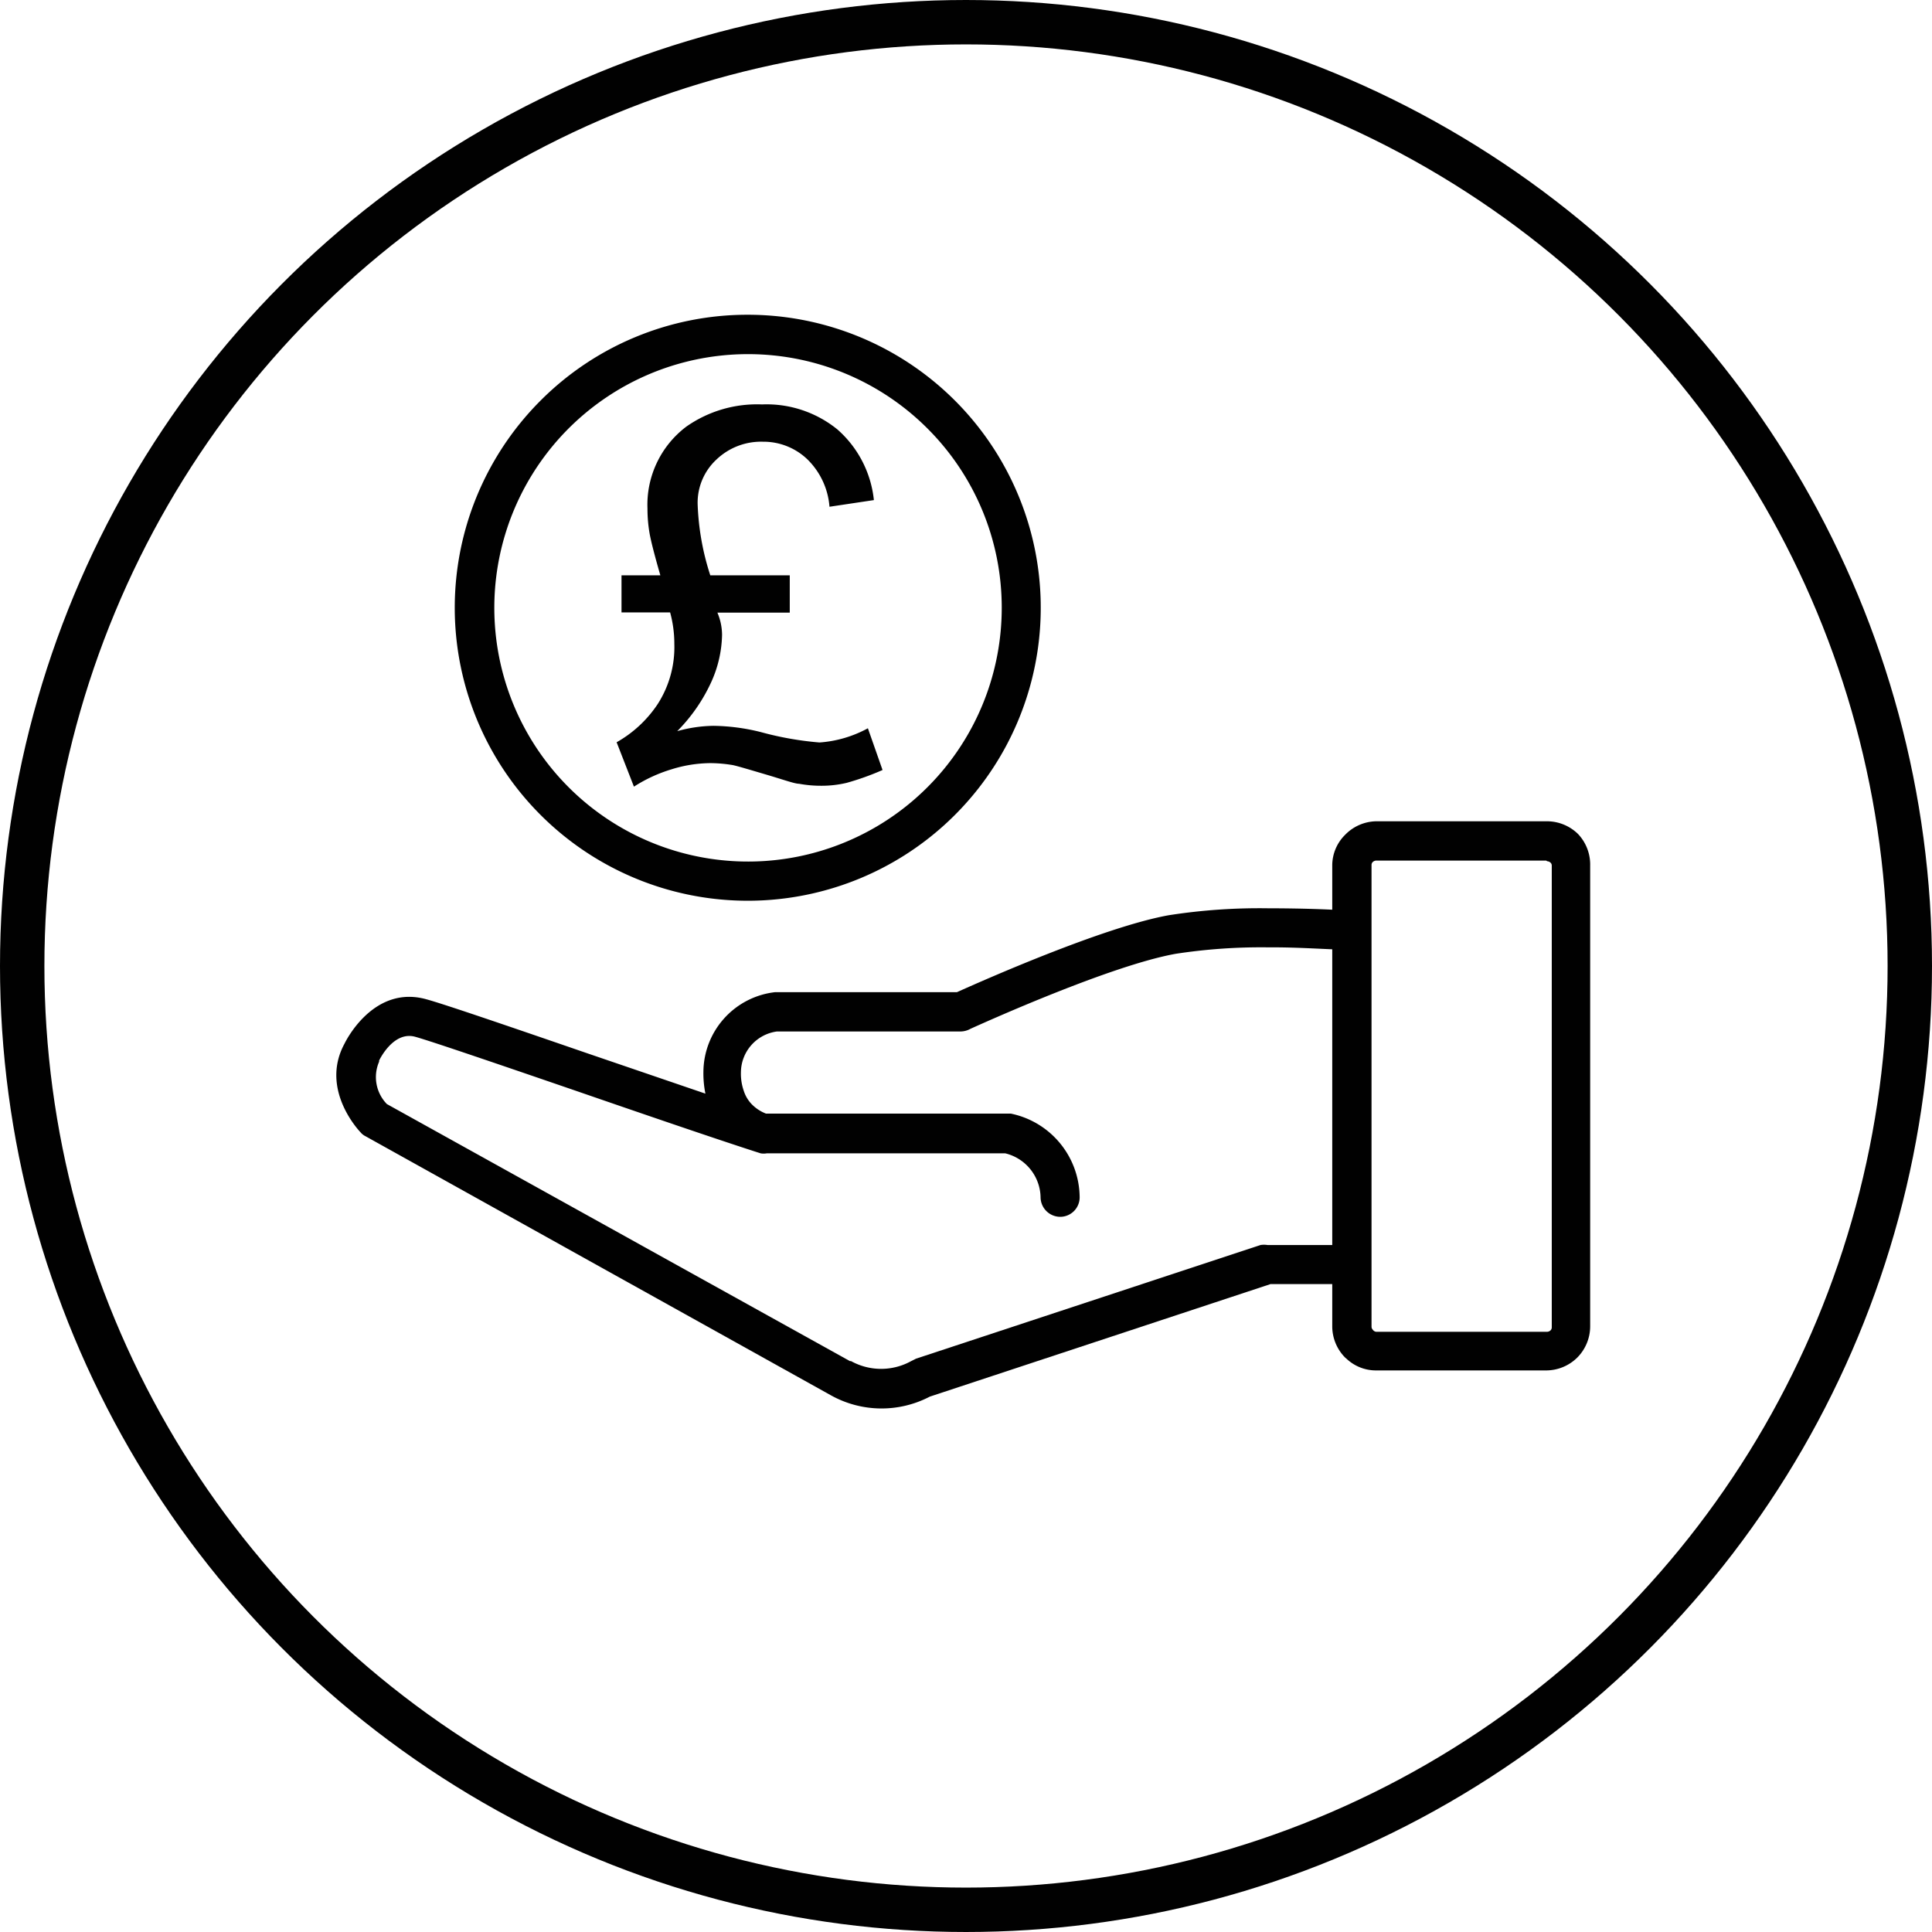 <svg xmlns="http://www.w3.org/2000/svg" viewBox="0 0 87.04 87.04"><defs><style>.cls-1{fill:none;stroke:#010101;stroke-miterlimit:10;stroke-width:2px;}.cls-2{fill:#010101;}</style></defs><g id="Layer_2" data-name="Layer 2"><g id="Layer_1-2" data-name="Layer 1"><circle class="cls-1" cx="43.52" cy="43.52" r="42.52"/><path class="cls-2" d="M48.64,53.91a.88.88,0,0,1-.85.91.89.89,0,0,1-.91-.86,2.08,2.08,0,0,0-1.59-2H34.54a.77.77,0,0,1-.27,0l-.22-.07h0c-1.8-.58-5.07-1.7-8.17-2.77-3.35-1.15-6.51-2.23-7.17-2.41-1-.28-1.63,1.07-1.63,1.07h0s0,0,0,.05a1.74,1.74,0,0,0,.35,1.91L38.29,61.32l.05,0a2.8,2.8,0,0,0,2.71,0l.22-.11,15.52-5.12a1,1,0,0,1,.31,0h3.46a.88.88,0,1,1,0,1.76H57.24L41.89,62.92a4.69,4.69,0,0,1-4.44-.05l0,0-21-11.69a.64.64,0,0,1-.2-.16h0s-1.87-1.9-.73-4h0s1.26-2.68,3.69-2c.78.21,3.93,1.29,7.27,2.44l5.3,1.81a4.58,4.58,0,0,1-.09-1,3.64,3.64,0,0,1,3.22-3.57h8.2c1.07-.48,6.59-2.94,9.56-3.47h0a26.6,26.6,0,0,1,4.47-.31c1.49,0,2.81.05,3.5.1a.87.87,0,0,1,.83.93.89.89,0,0,1-.93.83c-.69,0-2-.11-3.4-.1a25.37,25.37,0,0,0-4.17.29h0c-2.91.52-8.56,3.07-9.25,3.38a.93.93,0,0,1-.44.12H35a1.87,1.87,0,0,0-1.62,1.83,2.34,2.34,0,0,0,.13.85,1.54,1.54,0,0,0,.35.59,1.8,1.8,0,0,0,.65.43h0l0,0H45.54A3.88,3.88,0,0,1,48.64,53.91Z"/><path class="cls-2" d="M69.66,38.77H62a.25.25,0,0,0-.15.06h0a.18.18,0,0,0-.06.14V59.76a.2.2,0,0,0,.06.15l0,0A.21.21,0,0,0,62,60h7.7a.25.25,0,0,0,.15-.06h0a.19.19,0,0,0,.06-.15V39a.18.18,0,0,0-.06-.14h0a.25.25,0,0,0-.15-.06ZM62,37h7.7a2,2,0,0,1,1.39.57h0A2,2,0,0,1,71.64,39V59.76a2,2,0,0,1-.58,1.4h0a2,2,0,0,1-1.39.58H62a1.93,1.93,0,0,1-1.33-.52l-.07-.06a2,2,0,0,1-.58-1.4V39a1.94,1.94,0,0,1,.58-1.39h0A2,2,0,0,1,62,37Z"/><path class="cls-2" d="M33.69,14.18a13.2,13.2,0,1,1-9.34,3.87,13.16,13.16,0,0,1,9.34-3.87Zm8.09,5.12a11.43,11.43,0,1,0,3.35,8.08A11.4,11.4,0,0,0,41.78,19.3Z"/><path class="cls-2" d="M32,25.92h3.58V27.6H32.32a2.6,2.6,0,0,1,.21,1,5.37,5.37,0,0,1-.47,2.09,7.65,7.65,0,0,1-1.55,2.25,6.3,6.3,0,0,1,1.63-.24,9.18,9.18,0,0,1,2.13.28,14.48,14.48,0,0,0,2.65.47,5.33,5.33,0,0,0,2.18-.64l.66,1.88a12,12,0,0,1-1.62.58A4.92,4.92,0,0,1,37,35.4a5.39,5.39,0,0,1-1-.09c-.2,0-.69-.18-1.47-.41s-1.28-.38-1.51-.43A6.32,6.32,0,0,0,32,34.38a6,6,0,0,0-1.75.28,6.7,6.7,0,0,0-1.69.78l-.78-2a5.41,5.41,0,0,0,1.85-1.72A4.75,4.75,0,0,0,30.38,29a5.37,5.37,0,0,0-.19-1.41H28V25.92h1.75q-.37-1.28-.48-1.86a6.43,6.43,0,0,1-.1-1.14,4.41,4.41,0,0,1,1.75-3.7,5.55,5.55,0,0,1,3.41-1,5.06,5.06,0,0,1,3.4,1.13,4.91,4.91,0,0,1,1.64,3.18l-2,.3a3.35,3.35,0,0,0-1-2.14,2.86,2.86,0,0,0-2-.79,2.91,2.91,0,0,0-2.1.81,2.65,2.65,0,0,0-.84,2A11.59,11.59,0,0,0,32,25.92Z"/></g></g></svg>